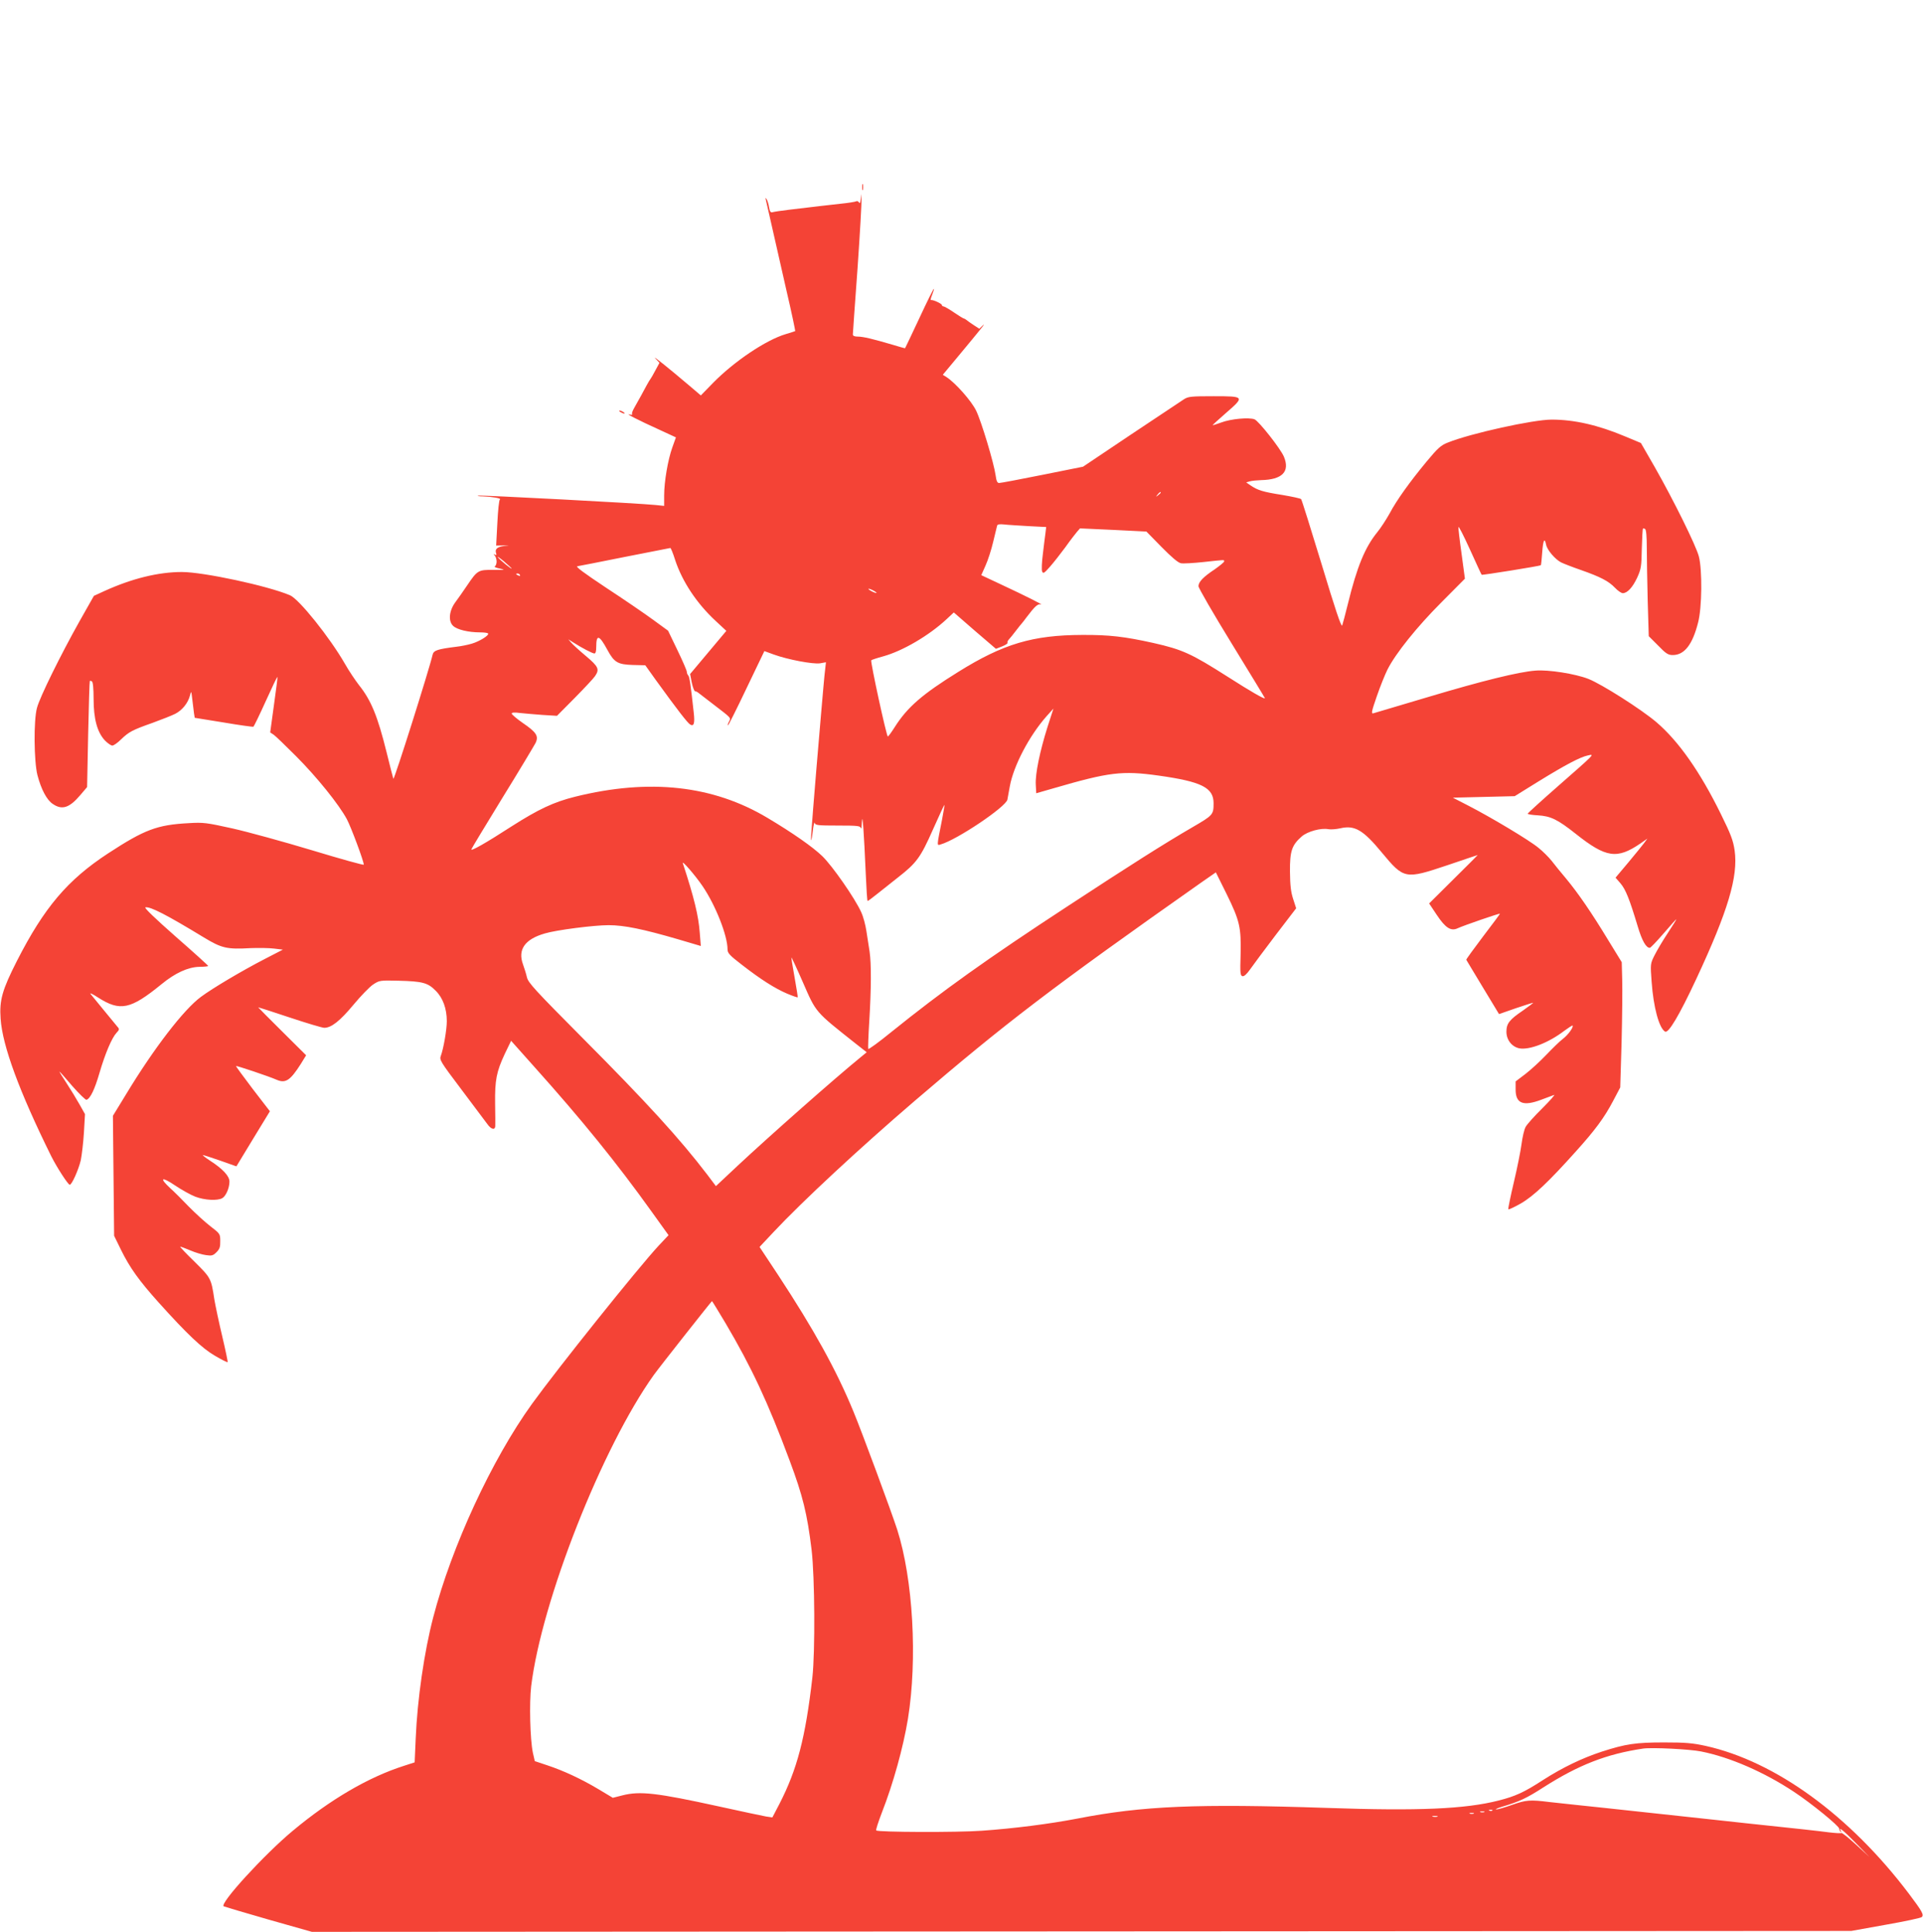 <?xml version="1.0" standalone="no"?>
<!DOCTYPE svg PUBLIC "-//W3C//DTD SVG 20010904//EN"
 "http://www.w3.org/TR/2001/REC-SVG-20010904/DTD/svg10.dtd">
<svg version="1.0" xmlns="http://www.w3.org/2000/svg"
 width="1274pt" height="1280pt" viewBox="0 0 1274 1280"
 preserveAspectRatio="xMidYMid meet">
<g transform="translate(0,1280) scale(0.1,-0.1)"
fill="#f44336" stroke="none">
<path d="M5712 11560 c0 -19 2 -27 5 -17 2 9 2 25 0 35 -3 9 -5 1 -5 -18z"/>
<path d="M5702 11480 c-2 -24 -5 -31 -11 -21 -5 7 -13 11 -19 7 -5 -3 -52 -11
-104 -16 -89 -10 -144 -16 -343 -40 -49 -6 -97 -13 -107 -16 -12 -4 -18 4 -23
33 -3 21 -11 45 -16 53 -8 12 -9 11 -5 -5 3 -11 21 -92 41 -180 20 -88 63
-278 96 -423 34 -145 59 -265 57 -266 -1 -1 -30 -10 -63 -20 -131 -39 -340
-180 -479 -321 l-83 -85 -74 63 c-141 120 -254 210 -227 182 l27 -29 -27 -50
c-15 -28 -29 -53 -32 -56 -3 -3 -15 -23 -27 -45 -21 -40 -46 -85 -82 -149 -11
-19 -17 -37 -13 -41 4 -4 -4 -5 -18 -1 -30 8 54 -36 202 -103 l106 -49 -24
-67 c-29 -81 -54 -226 -54 -318 l0 -69 -57 6 c-105 11 -1164 67 -1176 62 -7
-2 8 -5 33 -5 61 -2 124 -13 112 -20 -6 -3 -13 -74 -17 -156 l-8 -150 49 1
c41 1 43 0 9 -3 -49 -5 -67 -20 -59 -46 5 -14 3 -18 -7 -12 -11 6 -12 5 -1 -6
6 -7 12 -25 12 -40 0 -15 -6 -29 -12 -32 -7 -2 7 -9 32 -14 41 -9 38 -10 -41
-9 -101 1 -106 -2 -175 -104 -24 -36 -58 -84 -75 -107 -44 -58 -51 -128 -17
-160 26 -25 102 -43 178 -43 26 0 50 -3 53 -7 11 -11 -56 -53 -108 -68 -27 -8
-72 -17 -100 -20 -127 -16 -152 -24 -159 -53 -20 -90 -255 -834 -260 -822 -3
8 -23 87 -45 176 -59 238 -102 344 -183 445 -23 30 -66 93 -93 141 -100 174
-304 429 -364 454 -149 63 -574 154 -716 154 -156 0 -330 -43 -511 -125 l-72
-33 -95 -168 c-123 -219 -264 -504 -282 -574 -23 -83 -20 -356 3 -446 25 -95
62 -165 102 -191 61 -42 110 -26 182 59 l45 53 7 350 c4 192 9 351 11 353 2 2
8 1 14 -3 7 -4 11 -49 11 -115 0 -133 24 -221 74 -275 18 -19 41 -35 50 -35 9
0 35 18 58 41 52 50 74 62 210 110 60 22 126 48 148 59 46 23 85 71 98 120 9
35 9 34 16 -25 4 -33 9 -74 11 -90 l5 -31 192 -31 c105 -18 194 -30 197 -28 3
2 40 77 81 168 41 91 76 164 78 162 2 -1 -9 -85 -23 -185 l-25 -183 23 -15
c12 -8 78 -72 147 -141 139 -139 286 -322 338 -419 28 -53 112 -278 112 -301
0 -5 -154 38 -342 95 -189 57 -426 122 -528 145 -172 38 -192 41 -290 35 -210
-11 -293 -43 -535 -201 -267 -175 -422 -357 -603 -712 -97 -191 -117 -260
-108 -383 12 -179 124 -483 335 -910 37 -74 112 -190 123 -190 14 0 58 99 73
162 7 35 17 118 21 185 l7 121 -36 64 c-19 34 -58 98 -86 141 -28 42 -49 77
-47 77 2 0 40 -43 85 -96 46 -52 88 -93 94 -91 25 8 54 68 86 178 38 130 82
233 113 266 19 20 20 25 6 40 -32 39 -164 199 -178 217 -8 10 14 0 49 -23 147
-94 215 -80 421 88 90 74 175 113 250 115 33 0 60 3 59 6 0 3 -97 91 -216 195
-133 117 -210 191 -200 193 32 7 142 -50 387 -199 119 -72 153 -80 311 -71 52
2 122 1 154 -3 l59 -7 -120 -62 c-151 -78 -345 -193 -423 -251 -114 -84 -311
-340 -495 -644 l-88 -144 4 -398 4 -397 46 -94 c58 -118 119 -203 249 -348
188 -209 288 -304 373 -353 44 -26 82 -45 84 -42 2 2 -14 79 -36 172 -22 92
-45 202 -52 243 -21 140 -23 143 -132 251 -56 54 -98 99 -94 99 4 0 34 -11 67
-25 32 -14 79 -28 103 -31 39 -6 48 -3 70 19 21 21 26 35 25 74 0 47 -1 49
-65 98 -36 28 -100 86 -143 130 -42 44 -98 100 -124 123 -74 69 -57 78 32 18
43 -29 104 -63 135 -75 61 -23 145 -28 178 -10 24 13 48 67 48 110 0 37 -44
84 -129 139 -28 18 -49 35 -48 37 2 1 53 -15 113 -36 l110 -39 111 183 111
182 -114 148 c-62 82 -112 150 -111 152 4 3 217 -68 269 -91 60 -26 91 -5 161
105 l35 57 -159 158 c-87 86 -159 159 -159 160 0 1 93 -29 207 -67 114 -38
218 -69 231 -69 47 0 104 45 193 152 49 59 108 120 131 135 41 27 45 28 167
25 159 -4 195 -13 247 -66 48 -47 74 -119 74 -202 0 -57 -22 -182 -39 -228
-11 -28 -6 -37 136 -225 81 -108 158 -211 171 -228 25 -36 51 -43 53 -15 1 9
0 76 -1 149 -2 157 9 212 64 330 l42 87 156 -175 c311 -347 543 -633 775 -957
l112 -156 -65 -69 c-139 -150 -670 -814 -839 -1048 -267 -370 -533 -946 -655
-1415 -60 -230 -105 -543 -116 -802 l-7 -159 -71 -23 c-235 -75 -488 -223
-736 -430 -189 -157 -488 -484 -458 -501 7 -3 141 -43 298 -88 l286 -81 5099
3 5100 3 228 41 c126 22 233 45 239 51 15 15 3 37 -85 154 -392 519 -884 877
-1347 980 -87 19 -134 23 -275 23 -189 0 -255 -10 -413 -61 -131 -43 -260
-105 -391 -189 -123 -80 -182 -107 -293 -135 -219 -56 -529 -70 -1131 -49
-865 29 -1227 14 -1662 -71 -183 -35 -416 -65 -630 -80 -162 -12 -688 -10
-700 2 -4 3 14 57 38 120 74 189 141 430 172 619 64 396 34 925 -71 1254 -40
123 -233 645 -291 785 -114 276 -261 541 -498 902 l-123 186 91 97 c191 204
571 557 937 871 601 515 904 747 1900 1448 l95 66 71 -143 c88 -179 97 -222
93 -402 -4 -124 -2 -140 13 -143 10 -2 28 14 49 44 18 26 94 128 169 227 l137
179 -20 62 c-15 46 -20 89 -21 181 -1 136 12 175 78 233 38 33 128 58 177 48
16 -3 52 0 79 6 95 22 151 -11 274 -160 147 -177 154 -179 434 -85 111 38 202
68 202 68 0 -1 -72 -73 -161 -161 l-161 -160 50 -75 c58 -87 94 -111 140 -89
36 17 276 100 279 96 1 -1 -49 -69 -112 -151 -62 -82 -112 -151 -111 -154 2
-3 51 -86 110 -183 l107 -177 112 39 c62 21 113 37 114 36 2 -1 -29 -24 -67
-51 -90 -61 -110 -86 -110 -141 0 -54 36 -100 86 -110 67 -12 194 37 297 116
29 21 53 37 55 35 9 -9 -30 -63 -65 -89 -21 -16 -70 -64 -109 -105 -40 -42
-101 -98 -137 -126 l-66 -50 0 -52 c-1 -95 50 -115 171 -69 35 13 72 27 83 31
11 5 -24 -35 -77 -88 -53 -52 -103 -108 -111 -124 -9 -16 -21 -67 -27 -114 -6
-46 -29 -160 -51 -253 -22 -93 -38 -173 -37 -178 2 -4 39 13 83 38 85 49 185
144 366 346 127 141 187 222 245 332 l48 91 9 300 c4 165 6 352 4 415 l-3 115
-89 145 c-110 182 -201 314 -279 408 -34 40 -77 93 -96 118 -20 25 -59 64 -88
87 -60 50 -311 200 -462 278 l-105 54 205 5 205 5 158 98 c177 109 275 161
327 172 46 10 50 14 -194 -200 -113 -99 -205 -183 -205 -186 -1 -4 29 -9 67
-11 85 -5 131 -27 252 -123 200 -159 273 -169 427 -64 l47 33 -22 -30 c-12
-16 -59 -74 -105 -129 l-84 -100 33 -38 c34 -40 60 -105 114 -285 28 -94 55
-142 80 -142 5 0 46 43 91 95 45 52 83 95 85 95 2 0 -24 -42 -57 -92 -34 -51
-73 -118 -88 -148 -27 -54 -28 -56 -19 -175 12 -168 49 -306 89 -330 22 -14
95 109 206 347 212 454 279 681 255 853 -10 67 -24 105 -91 241 -138 281 -280
483 -427 609 -101 86 -364 253 -451 287 -87 34 -265 62 -350 55 -110 -8 -350
-67 -708 -174 -192 -57 -358 -106 -367 -109 -15 -4 -11 14 23 112 22 64 54
144 71 178 54 107 196 284 358 446 l155 156 -22 164 c-13 91 -22 171 -21 178
2 8 36 -60 77 -150 41 -90 75 -165 77 -166 3 -4 387 58 392 63 2 2 6 40 9 84
6 83 16 103 26 52 7 -35 59 -96 99 -117 16 -8 75 -31 130 -50 131 -46 185 -74
227 -118 19 -20 42 -36 52 -36 30 0 65 38 95 102 26 57 29 75 31 192 2 72 5
132 8 134 2 2 8 1 14 -3 7 -4 11 -51 11 -123 0 -64 3 -223 6 -352 l7 -235 62
-62 c52 -54 67 -63 97 -63 77 0 131 69 168 216 26 99 28 348 5 437 -18 71
-169 376 -292 592 l-92 160 -103 43 c-180 76 -339 112 -488 112 -123 0 -536
-91 -688 -152 -46 -18 -66 -36 -140 -125 -111 -134 -199 -256 -247 -347 -22
-39 -58 -95 -82 -124 -80 -99 -133 -227 -193 -472 -17 -69 -34 -133 -38 -144
-6 -13 -47 110 -136 405 -71 233 -132 428 -136 432 -4 5 -61 17 -126 28 -127
20 -162 31 -209 63 l-29 20 24 7 c14 4 48 7 75 8 140 3 192 56 151 155 -22 53
-167 237 -195 248 -37 14 -157 3 -220 -21 -30 -11 -56 -19 -57 -18 -2 1 38 37
87 80 127 110 125 112 -81 112 -148 0 -168 -2 -196 -20 -17 -11 -175 -116
-350 -233 l-319 -214 -269 -54 c-149 -30 -277 -54 -287 -54 -12 0 -18 13 -23
50 -11 81 -94 357 -129 429 -31 65 -140 187 -197 223 l-24 15 99 119 c158 190
190 230 166 208 l-23 -22 -37 24 c-20 13 -41 28 -48 34 -7 5 -15 10 -18 10 -3
0 -33 18 -65 40 -32 22 -64 40 -69 40 -6 0 -11 4 -11 9 0 9 -60 37 -73 33 -4
-1 0 14 8 34 8 21 14 39 12 41 -2 2 -46 -86 -96 -194 -51 -109 -94 -199 -95
-200 -1 -1 -40 10 -86 24 -126 37 -191 53 -227 53 -22 0 -33 5 -33 14 0 8 14
204 31 437 16 232 28 438 26 458 l-4 36 -1 -35z m1988 -1944 c0 -2 -8 -10 -17
-17 -16 -13 -17 -12 -4 4 13 16 21 21 21 13z m-877 -222 l118 -6 -5 -42 c-3
-22 -11 -84 -17 -137 -7 -53 -9 -105 -5 -115 7 -17 13 -13 52 31 25 28 70 86
102 129 31 44 66 89 77 102 l20 23 220 -10 220 -11 100 -102 c67 -68 110 -105
129 -108 15 -3 83 1 149 8 148 16 137 16 137 4 0 -5 -28 -28 -62 -52 -77 -51
-108 -84 -108 -112 0 -12 99 -183 220 -380 121 -197 220 -360 220 -362 0 -10
-95 45 -245 141 -242 154 -300 181 -495 225 -190 42 -290 54 -470 53 -328 -1
-523 -59 -820 -244 -240 -149 -338 -234 -422 -366 -22 -35 -43 -63 -46 -63 -9
0 -117 499 -110 505 3 3 38 15 79 26 130 36 304 138 421 247 l47 44 139 -121
140 -120 41 16 c22 9 38 19 36 24 -3 4 1 13 8 21 7 7 28 33 47 58 19 25 37 47
40 50 3 3 17 21 31 40 56 74 75 91 95 85 25 -7 -100 56 -263 132 l-132 62 28
63 c16 35 39 106 51 158 13 52 24 101 26 107 2 9 17 11 46 8 24 -3 96 -7 161
-11z m-2340 -225 c48 -144 143 -287 268 -403 l71 -66 -120 -143 -120 -143 11
-57 c7 -32 17 -58 22 -57 6 0 17 -6 25 -13 8 -6 53 -41 100 -77 116 -89 113
-85 100 -111 -7 -11 -10 -23 -7 -25 2 -2 57 107 122 244 l119 248 63 -23 c94
-34 260 -65 306 -58 l39 7 -6 -53 c-4 -30 -15 -157 -26 -284 -49 -572 -70
-838 -67 -842 3 -2 8 27 12 64 5 37 10 60 12 51 4 -16 20 -18 153 -18 133 0
149 -2 153 -17 3 -10 6 9 7 42 4 68 13 -59 26 -352 4 -95 9 -173 12 -173 3 0
35 24 71 53 36 29 95 76 131 104 122 95 149 132 230 315 41 92 75 166 77 165
1 -2 -6 -46 -16 -98 -36 -181 -35 -172 -9 -164 107 30 433 249 442 297 2 13 9
52 16 88 25 137 129 335 244 465 l45 50 -40 -124 c-50 -160 -81 -308 -77 -380
l3 -57 115 33 c368 107 454 118 696 84 285 -40 364 -80 364 -183 0 -76 -4 -80
-138 -158 -188 -109 -424 -259 -822 -520 -543 -355 -836 -565 -1175 -838 -82
-67 -151 -117 -153 -112 -2 6 1 89 7 185 13 212 14 379 2 460 -5 33 -15 94
-21 135 -6 41 -21 98 -35 127 -41 91 -190 305 -257 370 -63 61 -196 154 -362
253 -362 217 -784 263 -1276 141 -141 -35 -243 -83 -420 -196 -173 -112 -274
-169 -267 -152 3 8 96 162 207 343 112 181 209 344 218 361 22 46 6 71 -85
133 -40 28 -73 56 -73 62 0 7 18 9 53 4 28 -3 96 -9 150 -13 l97 -6 118 119
c64 65 125 130 134 144 31 45 23 63 -59 132 -43 36 -87 76 -98 89 l-20 23 30
-19 c56 -36 130 -75 143 -75 8 0 12 15 12 43 0 87 20 81 75 -21 44 -81 68 -95
167 -98 l83 -2 67 -94 c144 -199 214 -290 231 -299 24 -14 31 9 23 79 -20 183
-28 238 -36 246 -6 6 -10 17 -10 25 0 8 -28 73 -62 143 l-62 129 -100 73 c-56
41 -195 136 -311 212 -146 97 -204 140 -190 142 11 2 153 29 315 62 162 32
298 58 301 59 3 1 18 -35 32 -80z m-1083 -56 c0 -7 -75 54 -91 74 -8 10 10 -2
39 -26 28 -24 52 -46 52 -48z m55 -43 c3 -6 -1 -7 -9 -4 -18 7 -21 14 -7 14 6
0 13 -4 16 -10z m2345 -105 c14 -8 21 -14 15 -14 -5 0 -21 6 -35 14 -14 8 -20
14 -15 14 6 0 21 -6 35 -14z m-1135 -1957 c86 -127 165 -327 165 -419 0 -24
15 -40 93 -100 126 -98 219 -157 300 -192 38 -16 70 -27 72 -25 1 2 -8 61 -21
133 -13 71 -22 130 -21 131 1 2 36 -72 76 -164 89 -204 79 -192 349 -406 l74
-58 -39 -32 c-173 -141 -603 -521 -814 -718 l-146 -137 -58 77 c-181 237 -398
475 -827 906 -312 314 -358 364 -367 400 -5 23 -17 61 -26 86 -36 98 12 167
144 205 76 23 326 55 423 55 103 0 229 -26 462 -94 l149 -44 -7 87 c-8 113
-38 235 -112 461 -9 25 83 -81 131 -152z m151 -2894 c174 -295 281 -524 426
-913 87 -233 116 -352 145 -591 21 -179 24 -676 5 -845 -46 -401 -101 -609
-218 -837 l-47 -90 -41 6 c-23 4 -164 34 -314 67 -411 90 -522 103 -639 73
l-63 -16 -95 57 c-114 68 -232 123 -341 159 l-81 27 -13 57 c-18 88 -24 326
-11 439 69 566 470 1583 812 2062 38 53 382 489 386 490 1 1 41 -65 89 -145z
m6464 -2839 c192 -38 420 -138 616 -268 115 -76 299 -226 299 -244 0 -6 4 -15
9 -20 5 -5 6 -3 2 5 -19 33 18 3 99 -80 l90 -92 -89 82 c-49 45 -92 79 -96 77
-5 -3 -41 -1 -82 4 -84 11 -196 23 -555 61 -54 6 -136 15 -183 20 -47 5 -130
14 -185 20 -55 6 -138 15 -185 20 -47 5 -130 14 -185 20 -55 6 -138 15 -185
20 -47 5 -132 14 -190 20 -58 6 -141 15 -185 20 -128 16 -155 14 -248 -19 -48
-17 -96 -31 -105 -30 -9 0 10 9 43 19 111 33 160 56 270 127 232 148 417 221
660 257 58 9 311 -4 385 -19z m-1383 -391 c-3 -3 -12 -4 -19 -1 -8 3 -5 6 6 6
11 1 17 -2 13 -5z m-54 -11 c-7 -2 -19 -2 -25 0 -7 3 -2 5 12 5 14 0 19 -2 13
-5z m-70 -10 c-7 -2 -19 -2 -25 0 -7 3 -2 5 12 5 14 0 19 -2 13 -5z m-240 -20
c-7 -2 -21 -2 -30 0 -10 3 -4 5 12 5 17 0 24 -2 18 -5z"/>
<path d="M4110 10070 c8 -5 20 -10 25 -10 6 0 3 5 -5 10 -8 5 -19 10 -25 10
-5 0 -3 -5 5 -10z"/>
</g>
</svg>
